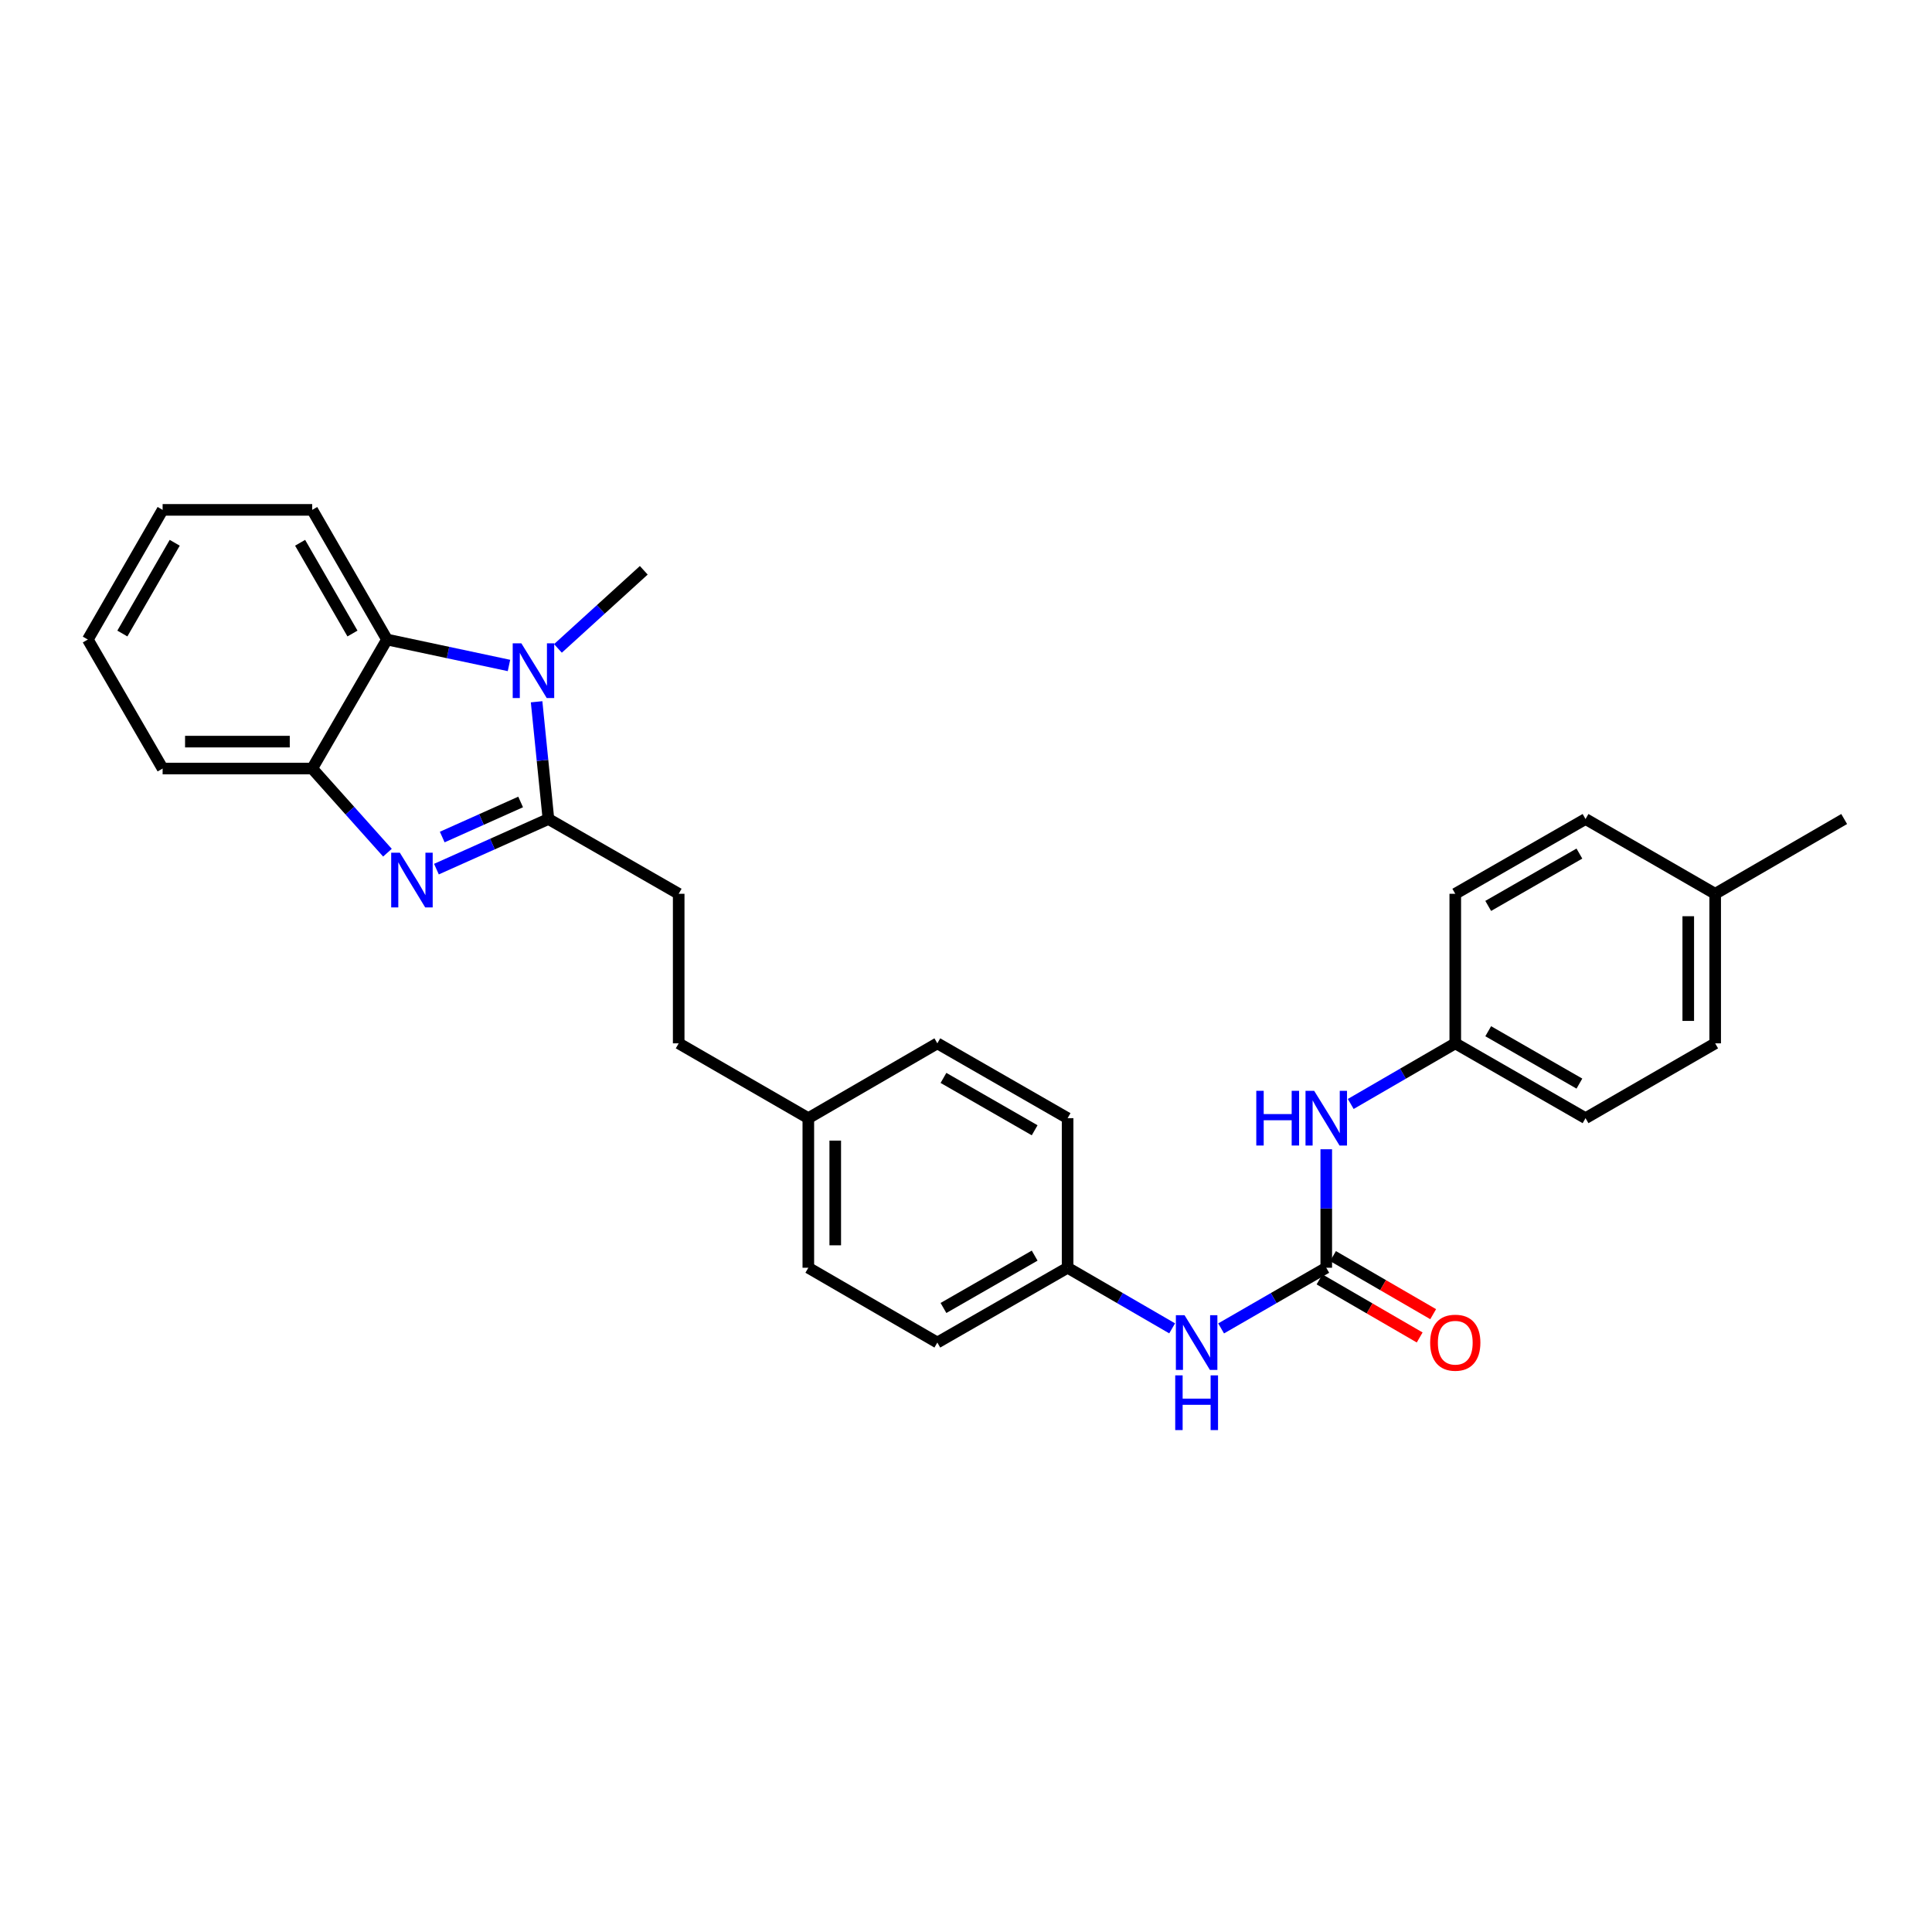 <?xml version='1.0' encoding='iso-8859-1'?>
<svg version='1.1' baseProfile='full'
              xmlns='http://www.w3.org/2000/svg'
                      xmlns:rdkit='http://www.rdkit.org/xml'
                      xmlns:xlink='http://www.w3.org/1999/xlink'
                  xml:space='preserve'
width='1000px' height='1000px' viewBox='0 0 1000 1000'>
<!-- END OF HEADER -->
<rect style='opacity:1.0;fill:#FFFFFF;stroke:none' width='1000' height='1000' x='0' y='0'> </rect>
<path class='bond-0' d='M 283.864,423.92 L 254.879,436.889' style='fill:none;fill-rule:evenodd;stroke:#000000;stroke-width:6px;stroke-linecap:butt;stroke-linejoin:miter;stroke-opacity:1' />
<path class='bond-0' d='M 254.879,436.889 L 225.895,449.857' style='fill:none;fill-rule:evenodd;stroke:#0000FF;stroke-width:6px;stroke-linecap:butt;stroke-linejoin:miter;stroke-opacity:1' />
<path class='bond-0' d='M 269.479,415.095 L 249.19,424.173' style='fill:none;fill-rule:evenodd;stroke:#000000;stroke-width:6px;stroke-linecap:butt;stroke-linejoin:miter;stroke-opacity:1' />
<path class='bond-0' d='M 249.19,424.173 L 228.901,433.25' style='fill:none;fill-rule:evenodd;stroke:#0000FF;stroke-width:6px;stroke-linecap:butt;stroke-linejoin:miter;stroke-opacity:1' />
<path class='bond-1' d='M 283.864,423.92 L 280.802,393.578' style='fill:none;fill-rule:evenodd;stroke:#000000;stroke-width:6px;stroke-linecap:butt;stroke-linejoin:miter;stroke-opacity:1' />
<path class='bond-1' d='M 280.802,393.578 L 277.741,363.236' style='fill:none;fill-rule:evenodd;stroke:#0000FF;stroke-width:6px;stroke-linecap:butt;stroke-linejoin:miter;stroke-opacity:1' />
<path class='bond-7' d='M 283.864,423.92 L 351.289,462.625' style='fill:none;fill-rule:evenodd;stroke:#000000;stroke-width:6px;stroke-linecap:butt;stroke-linejoin:miter;stroke-opacity:1' />
<path class='bond-3' d='M 200.543,441.35 L 181.071,419.571' style='fill:none;fill-rule:evenodd;stroke:#0000FF;stroke-width:6px;stroke-linecap:butt;stroke-linejoin:miter;stroke-opacity:1' />
<path class='bond-3' d='M 181.071,419.571 L 161.598,397.793' style='fill:none;fill-rule:evenodd;stroke:#000000;stroke-width:6px;stroke-linecap:butt;stroke-linejoin:miter;stroke-opacity:1' />
<path class='bond-2' d='M 263.44,344.449 L 231.875,337.733' style='fill:none;fill-rule:evenodd;stroke:#0000FF;stroke-width:6px;stroke-linecap:butt;stroke-linejoin:miter;stroke-opacity:1' />
<path class='bond-2' d='M 231.875,337.733 L 200.311,331.018' style='fill:none;fill-rule:evenodd;stroke:#000000;stroke-width:6px;stroke-linecap:butt;stroke-linejoin:miter;stroke-opacity:1' />
<path class='bond-11' d='M 288.787,335.617 L 311.002,315.401' style='fill:none;fill-rule:evenodd;stroke:#0000FF;stroke-width:6px;stroke-linecap:butt;stroke-linejoin:miter;stroke-opacity:1' />
<path class='bond-11' d='M 311.002,315.401 L 333.218,295.185' style='fill:none;fill-rule:evenodd;stroke:#000000;stroke-width:6px;stroke-linecap:butt;stroke-linejoin:miter;stroke-opacity:1' />
<path class='bond-23' d='M 200.311,331.018 L 161.598,263.91' style='fill:none;fill-rule:evenodd;stroke:#000000;stroke-width:6px;stroke-linecap:butt;stroke-linejoin:miter;stroke-opacity:1' />
<path class='bond-23' d='M 182.437,327.913 L 155.338,280.937' style='fill:none;fill-rule:evenodd;stroke:#000000;stroke-width:6px;stroke-linecap:butt;stroke-linejoin:miter;stroke-opacity:1' />
<path class='bond-28' d='M 200.311,331.018 L 161.598,397.793' style='fill:none;fill-rule:evenodd;stroke:#000000;stroke-width:6px;stroke-linecap:butt;stroke-linejoin:miter;stroke-opacity:1' />
<path class='bond-24' d='M 161.598,397.793 L 84.174,397.793' style='fill:none;fill-rule:evenodd;stroke:#000000;stroke-width:6px;stroke-linecap:butt;stroke-linejoin:miter;stroke-opacity:1' />
<path class='bond-24' d='M 149.985,383.862 L 95.788,383.862' style='fill:none;fill-rule:evenodd;stroke:#000000;stroke-width:6px;stroke-linecap:butt;stroke-linejoin:miter;stroke-opacity:1' />
<path class='bond-4' d='M 686.471,656.185 L 659.259,671.884' style='fill:none;fill-rule:evenodd;stroke:#000000;stroke-width:6px;stroke-linecap:butt;stroke-linejoin:miter;stroke-opacity:1' />
<path class='bond-4' d='M 659.259,671.884 L 632.048,687.584' style='fill:none;fill-rule:evenodd;stroke:#0000FF;stroke-width:6px;stroke-linecap:butt;stroke-linejoin:miter;stroke-opacity:1' />
<path class='bond-5' d='M 686.471,656.185 L 686.471,625.521' style='fill:none;fill-rule:evenodd;stroke:#000000;stroke-width:6px;stroke-linecap:butt;stroke-linejoin:miter;stroke-opacity:1' />
<path class='bond-5' d='M 686.471,625.521 L 686.471,594.857' style='fill:none;fill-rule:evenodd;stroke:#0000FF;stroke-width:6px;stroke-linecap:butt;stroke-linejoin:miter;stroke-opacity:1' />
<path class='bond-8' d='M 682.978,662.211 L 708.9,677.239' style='fill:none;fill-rule:evenodd;stroke:#000000;stroke-width:6px;stroke-linecap:butt;stroke-linejoin:miter;stroke-opacity:1' />
<path class='bond-8' d='M 708.9,677.239 L 734.823,692.268' style='fill:none;fill-rule:evenodd;stroke:#FF0000;stroke-width:6px;stroke-linecap:butt;stroke-linejoin:miter;stroke-opacity:1' />
<path class='bond-8' d='M 689.965,650.159 L 715.887,665.187' style='fill:none;fill-rule:evenodd;stroke:#000000;stroke-width:6px;stroke-linecap:butt;stroke-linejoin:miter;stroke-opacity:1' />
<path class='bond-8' d='M 715.887,665.187 L 741.81,680.216' style='fill:none;fill-rule:evenodd;stroke:#FF0000;stroke-width:6px;stroke-linecap:butt;stroke-linejoin:miter;stroke-opacity:1' />
<path class='bond-10' d='M 699.141,571.413 L 726.193,555.723' style='fill:none;fill-rule:evenodd;stroke:#0000FF;stroke-width:6px;stroke-linecap:butt;stroke-linejoin:miter;stroke-opacity:1' />
<path class='bond-10' d='M 726.193,555.723 L 753.246,540.033' style='fill:none;fill-rule:evenodd;stroke:#000000;stroke-width:6px;stroke-linecap:butt;stroke-linejoin:miter;stroke-opacity:1' />
<path class='bond-6' d='M 606.701,687.553 L 579.645,671.869' style='fill:none;fill-rule:evenodd;stroke:#0000FF;stroke-width:6px;stroke-linecap:butt;stroke-linejoin:miter;stroke-opacity:1' />
<path class='bond-6' d='M 579.645,671.869 L 552.589,656.185' style='fill:none;fill-rule:evenodd;stroke:#000000;stroke-width:6px;stroke-linecap:butt;stroke-linejoin:miter;stroke-opacity:1' />
<path class='bond-13' d='M 351.289,462.625 L 351.289,540.033' style='fill:none;fill-rule:evenodd;stroke:#000000;stroke-width:6px;stroke-linecap:butt;stroke-linejoin:miter;stroke-opacity:1' />
<path class='bond-9' d='M 552.589,656.185 L 485.164,694.897' style='fill:none;fill-rule:evenodd;stroke:#000000;stroke-width:6px;stroke-linecap:butt;stroke-linejoin:miter;stroke-opacity:1' />
<path class='bond-9' d='M 535.539,649.911 L 488.341,677.009' style='fill:none;fill-rule:evenodd;stroke:#000000;stroke-width:6px;stroke-linecap:butt;stroke-linejoin:miter;stroke-opacity:1' />
<path class='bond-30' d='M 552.589,656.185 L 552.589,578.761' style='fill:none;fill-rule:evenodd;stroke:#000000;stroke-width:6px;stroke-linecap:butt;stroke-linejoin:miter;stroke-opacity:1' />
<path class='bond-16' d='M 753.246,540.033 L 753.246,462.625' style='fill:none;fill-rule:evenodd;stroke:#000000;stroke-width:6px;stroke-linecap:butt;stroke-linejoin:miter;stroke-opacity:1' />
<path class='bond-17' d='M 753.246,540.033 L 820.671,578.761' style='fill:none;fill-rule:evenodd;stroke:#000000;stroke-width:6px;stroke-linecap:butt;stroke-linejoin:miter;stroke-opacity:1' />
<path class='bond-17' d='M 770.298,533.763 L 817.496,560.872' style='fill:none;fill-rule:evenodd;stroke:#000000;stroke-width:6px;stroke-linecap:butt;stroke-linejoin:miter;stroke-opacity:1' />
<path class='bond-12' d='M 418.389,578.761 L 351.289,540.033' style='fill:none;fill-rule:evenodd;stroke:#000000;stroke-width:6px;stroke-linecap:butt;stroke-linejoin:miter;stroke-opacity:1' />
<path class='bond-19' d='M 418.389,578.761 L 485.164,540.033' style='fill:none;fill-rule:evenodd;stroke:#000000;stroke-width:6px;stroke-linecap:butt;stroke-linejoin:miter;stroke-opacity:1' />
<path class='bond-20' d='M 418.389,578.761 L 418.389,656.185' style='fill:none;fill-rule:evenodd;stroke:#000000;stroke-width:6px;stroke-linecap:butt;stroke-linejoin:miter;stroke-opacity:1' />
<path class='bond-20' d='M 432.32,590.375 L 432.32,644.571' style='fill:none;fill-rule:evenodd;stroke:#000000;stroke-width:6px;stroke-linecap:butt;stroke-linejoin:miter;stroke-opacity:1' />
<path class='bond-14' d='M 887.771,462.625 L 887.771,540.033' style='fill:none;fill-rule:evenodd;stroke:#000000;stroke-width:6px;stroke-linecap:butt;stroke-linejoin:miter;stroke-opacity:1' />
<path class='bond-14' d='M 873.84,474.236 L 873.84,528.422' style='fill:none;fill-rule:evenodd;stroke:#000000;stroke-width:6px;stroke-linecap:butt;stroke-linejoin:miter;stroke-opacity:1' />
<path class='bond-25' d='M 887.771,462.625 L 954.545,423.92' style='fill:none;fill-rule:evenodd;stroke:#000000;stroke-width:6px;stroke-linecap:butt;stroke-linejoin:miter;stroke-opacity:1' />
<path class='bond-31' d='M 887.771,462.625 L 820.671,423.92' style='fill:none;fill-rule:evenodd;stroke:#000000;stroke-width:6px;stroke-linecap:butt;stroke-linejoin:miter;stroke-opacity:1' />
<path class='bond-15' d='M 552.589,578.761 L 485.164,540.033' style='fill:none;fill-rule:evenodd;stroke:#000000;stroke-width:6px;stroke-linecap:butt;stroke-linejoin:miter;stroke-opacity:1' />
<path class='bond-15' d='M 535.536,585.032 L 488.339,557.922' style='fill:none;fill-rule:evenodd;stroke:#000000;stroke-width:6px;stroke-linecap:butt;stroke-linejoin:miter;stroke-opacity:1' />
<path class='bond-22' d='M 753.246,462.625 L 820.671,423.92' style='fill:none;fill-rule:evenodd;stroke:#000000;stroke-width:6px;stroke-linecap:butt;stroke-linejoin:miter;stroke-opacity:1' />
<path class='bond-22' d='M 770.295,468.901 L 817.492,441.808' style='fill:none;fill-rule:evenodd;stroke:#000000;stroke-width:6px;stroke-linecap:butt;stroke-linejoin:miter;stroke-opacity:1' />
<path class='bond-21' d='M 820.671,578.761 L 887.771,540.033' style='fill:none;fill-rule:evenodd;stroke:#000000;stroke-width:6px;stroke-linecap:butt;stroke-linejoin:miter;stroke-opacity:1' />
<path class='bond-18' d='M 485.164,694.897 L 418.389,656.185' style='fill:none;fill-rule:evenodd;stroke:#000000;stroke-width:6px;stroke-linecap:butt;stroke-linejoin:miter;stroke-opacity:1' />
<path class='bond-26' d='M 161.598,263.91 L 84.174,263.91' style='fill:none;fill-rule:evenodd;stroke:#000000;stroke-width:6px;stroke-linecap:butt;stroke-linejoin:miter;stroke-opacity:1' />
<path class='bond-27' d='M 84.174,397.793 L 45.455,331.018' style='fill:none;fill-rule:evenodd;stroke:#000000;stroke-width:6px;stroke-linecap:butt;stroke-linejoin:miter;stroke-opacity:1' />
<path class='bond-29' d='M 84.174,263.91 L 45.455,331.018' style='fill:none;fill-rule:evenodd;stroke:#000000;stroke-width:6px;stroke-linecap:butt;stroke-linejoin:miter;stroke-opacity:1' />
<path class='bond-29' d='M 90.433,280.938 L 63.329,327.914' style='fill:none;fill-rule:evenodd;stroke:#000000;stroke-width:6px;stroke-linecap:butt;stroke-linejoin:miter;stroke-opacity:1' />
<path  class='atom-1' d='M 206.96 441.368
L 216.24 456.368
Q 217.16 457.848, 218.64 460.528
Q 220.12 463.208, 220.2 463.368
L 220.2 441.368
L 223.96 441.368
L 223.96 469.688
L 220.08 469.688
L 210.12 453.288
Q 208.96 451.368, 207.72 449.168
Q 206.52 446.968, 206.16 446.288
L 206.16 469.688
L 202.48 469.688
L 202.48 441.368
L 206.96 441.368
' fill='#0000FF'/>
<path  class='atom-2' d='M 269.857 332.986
L 279.137 347.986
Q 280.057 349.466, 281.537 352.146
Q 283.017 354.826, 283.097 354.986
L 283.097 332.986
L 286.857 332.986
L 286.857 361.306
L 282.977 361.306
L 273.017 344.906
Q 271.857 342.986, 270.617 340.786
Q 269.417 338.586, 269.057 337.906
L 269.057 361.306
L 265.377 361.306
L 265.377 332.986
L 269.857 332.986
' fill='#0000FF'/>
<path  class='atom-6' d='M 650.251 564.601
L 654.091 564.601
L 654.091 576.641
L 668.571 576.641
L 668.571 564.601
L 672.411 564.601
L 672.411 592.921
L 668.571 592.921
L 668.571 579.841
L 654.091 579.841
L 654.091 592.921
L 650.251 592.921
L 650.251 564.601
' fill='#0000FF'/>
<path  class='atom-6' d='M 680.211 564.601
L 689.491 579.601
Q 690.411 581.081, 691.891 583.761
Q 693.371 586.441, 693.451 586.601
L 693.451 564.601
L 697.211 564.601
L 697.211 592.921
L 693.331 592.921
L 683.371 576.521
Q 682.211 574.601, 680.971 572.401
Q 679.771 570.201, 679.411 569.521
L 679.411 592.921
L 675.731 592.921
L 675.731 564.601
L 680.211 564.601
' fill='#0000FF'/>
<path  class='atom-7' d='M 613.111 680.737
L 622.391 695.737
Q 623.311 697.217, 624.791 699.897
Q 626.271 702.577, 626.351 702.737
L 626.351 680.737
L 630.111 680.737
L 630.111 709.057
L 626.231 709.057
L 616.271 692.657
Q 615.111 690.737, 613.871 688.537
Q 612.671 686.337, 612.311 685.657
L 612.311 709.057
L 608.631 709.057
L 608.631 680.737
L 613.111 680.737
' fill='#0000FF'/>
<path  class='atom-7' d='M 608.291 711.889
L 612.131 711.889
L 612.131 723.929
L 626.611 723.929
L 626.611 711.889
L 630.451 711.889
L 630.451 740.209
L 626.611 740.209
L 626.611 727.129
L 612.131 727.129
L 612.131 740.209
L 608.291 740.209
L 608.291 711.889
' fill='#0000FF'/>
<path  class='atom-9' d='M 740.246 694.977
Q 740.246 688.177, 743.606 684.377
Q 746.966 680.577, 753.246 680.577
Q 759.526 680.577, 762.886 684.377
Q 766.246 688.177, 766.246 694.977
Q 766.246 701.857, 762.846 705.777
Q 759.446 709.657, 753.246 709.657
Q 747.006 709.657, 743.606 705.777
Q 740.246 701.897, 740.246 694.977
M 753.246 706.457
Q 757.566 706.457, 759.886 703.577
Q 762.246 700.657, 762.246 694.977
Q 762.246 689.417, 759.886 686.617
Q 757.566 683.777, 753.246 683.777
Q 748.926 683.777, 746.566 686.577
Q 744.246 689.377, 744.246 694.977
Q 744.246 700.697, 746.566 703.577
Q 748.926 706.457, 753.246 706.457
' fill='#FF0000'/>
</svg>
